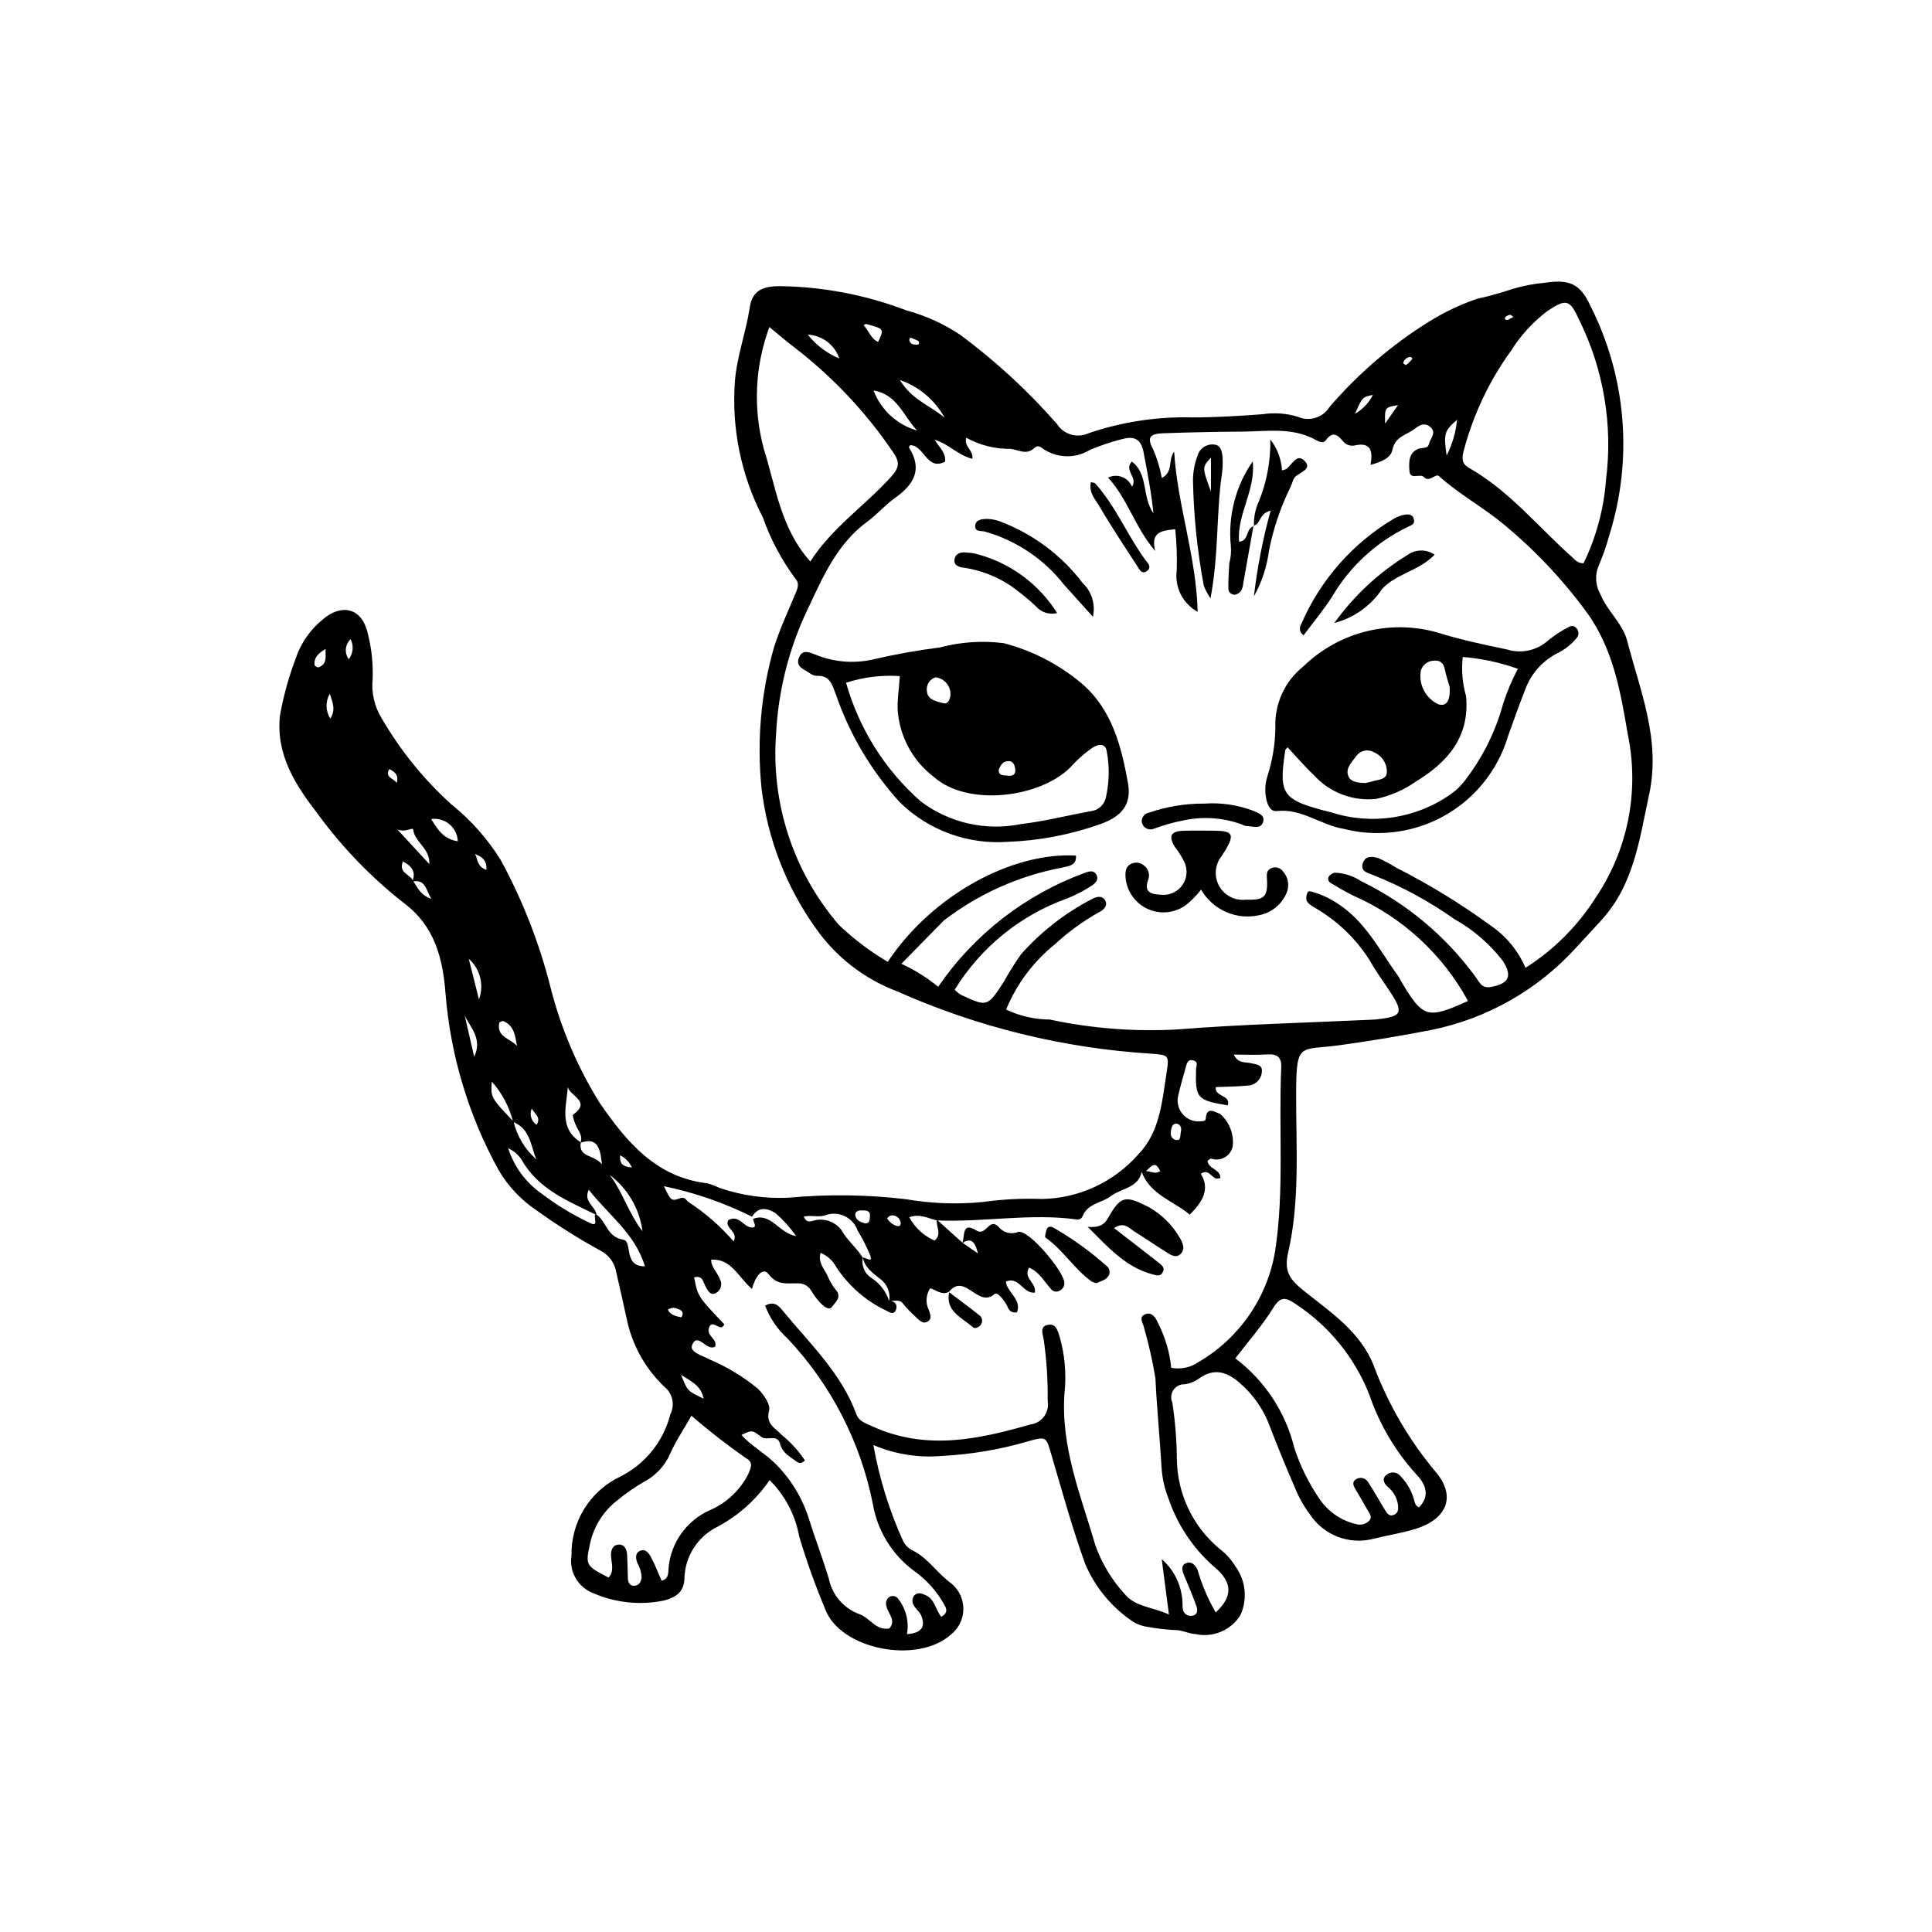 <?xml version="1.0" encoding="UTF-8"?>
<!-- Uploaded to: ICON Repo, www.iconrepo.com, Generator: ICON Repo Mixer Tools -->
<svg fill="#000000" width="800px" height="800px" version="1.1" viewBox="144 144 512 512" xmlns="http://www.w3.org/2000/svg">
 <g>
  <path d="m383.31 552.35c0.508 1.031 1.324 1.883 2.336 2.43 4.262 2.008 6.664 6.137 10.414 8.801 2.078 1.68 3.273 4.219 3.238 6.891s-1.293 5.176-3.418 6.801c-8.879 7.824-29.184 3.848-33.184-6.809v-0.004c-2.648-6.309-4.953-12.754-6.906-19.312-1.027-5.652-3.758-10.852-7.828-14.906-3.559 5.191-8.32 9.445-13.883 12.395-2.547 1.262-4.699 3.195-6.234 5.586-1.531 2.394-2.383 5.16-2.465 8-0.074 3.461-1.996 5.051-5.414 5.93-6.305 1.305-12.855 0.621-18.754-1.953-4.027-1.531-6.43-5.676-5.762-9.93-0.098-4.383 1.078-8.699 3.383-12.426 2.309-3.727 5.648-6.703 9.617-8.566 6.574-3.324 11.391-9.336 13.195-16.484 1.27-2.477 0.621-5.508-1.551-7.254-5.172-4.91-8.691-11.309-10.07-18.309-0.879-4-1.766-8-2.695-11.988-0.387-2.481-1.926-4.633-4.152-5.789-5.809-3.172-11.414-6.699-16.781-10.562-4.211-2.769-7.723-6.473-10.262-10.82-7.953-14.41-12.746-30.348-14.066-46.75-0.699-9.418-2.941-17.98-11.008-23.98v-0.004c-8.645-6.769-16.316-14.703-22.801-23.566-5.91-7.652-11.176-15.676-10.074-26.109 0.91-5.152 2.305-10.207 4.156-15.098 1.355-4.117 3.875-7.746 7.258-10.453 4.258-3.762 10.332-3.863 11.984 4.273 0.922 3.769 1.316 7.652 1.168 11.531-0.371 3.676 0.484 7.375 2.441 10.512 4.934 8.492 11.156 16.168 18.445 22.754 5.156 4.144 9.574 9.129 13.066 14.746 5.777 10.629 10.203 21.934 13.172 33.66 2.734 10.836 7.133 21.184 13.035 30.672 7.062 10.238 14.902 19.777 28.59 21.332 1.094 0.324 2.16 0.73 3.191 1.219 5.836 1.992 11.992 2.875 18.156 2.602 10.379-0.969 20.836-0.84 31.188 0.379 6.754 1.172 13.633 1.422 20.453 0.742 5.195-0.719 10.441-0.988 15.684-0.797 9.703-0.176 18.895-4.402 25.34-11.656 5.848-5.945 6.406-13.922 7.609-21.566 0.785-4.981 0.641-4.914-4.113-5.289l0.004 0.004c-23.234-1.449-46.016-7.043-67.277-16.516-8.781-3.316-16.352-9.219-21.699-16.934-7.742-10.902-12.633-23.57-14.223-36.852-1.273-12.473-0.18-25.074 3.231-37.145 1.473-4.773 3.613-9.348 5.539-13.977 0.633-1.516 1.496-3.047 0.191-4.461-3.648-4.938-6.547-10.391-8.594-16.18-5.809-11.188-8.375-23.773-7.41-36.34 0.578-6.621 2.934-12.824 3.922-19.359 0.656-4.356 3.266-5.644 8.035-5.633v-0.004c11.445 0.164 22.773 2.34 33.469 6.422 5.082 1.375 9.906 3.566 14.285 6.488 9.355 6.934 17.938 14.844 25.609 23.602 1.77 2.801 5.332 3.859 8.344 2.484 8.875-3.031 18.223-4.457 27.598-4.211 6.16 0.008 12.328-0.379 18.473-0.832h0.004c3.152-0.496 6.379-0.266 9.43 0.672 3.031 1.348 6.594 0.258 8.355-2.555 7.586-8.836 16.469-16.465 26.344-22.629 4.016-2.504 8.305-4.543 12.781-6.074 3.188-0.707 6.336-1.586 9.43-2.629 2.812-0.84 5.707-1.387 8.633-1.641 6.285-0.938 9.238 0.199 11.883 5.91h-0.004c9.652 18.926 11.473 40.887 5.074 61.141-0.723 2.641-1.621 5.231-2.695 7.746-1.117 2.492-0.98 5.371 0.367 7.746 1.836 4.508 5.906 7.691 7.129 12.418 3.453 13.352 8.945 26.195 5.777 40.777-2.582 11.887-4.031 23.891-12.742 33.305-2.168 2.344-4.289 4.731-6.484 7.047-10.164 11.25-23.672 18.945-38.535 21.949-8.059 1.566-16.109 2.902-24.254 4.027-10.582 1.461-11.473-1.098-11.512 12.855-0.039 14.125 1.062 28.355-2.148 42.25-1.152 4.992 0.684 7.16 4.266 10.035 7.039 5.641 14.91 10.789 18.426 19.727 3.828 10.246 9.371 19.766 16.391 28.152 5.586 6.516 3.023 12.547-5.199 15.129-3.68 1.156-7.547 1.715-11.297 2.668v0.004c-3.129 0.797-6.43 0.602-9.438-0.562-3.012-1.164-5.582-3.242-7.359-5.938-1.641-2.195-2.984-4.598-3.996-7.148-2.371-5.434-4.617-10.926-6.734-16.469-1.465-3.859-3.777-7.344-6.762-10.199-3.348-3.223-7.141-5.633-11.922-2.144-1.125 0.801-2.426 1.312-3.793 1.496-1.176-0.035-2.289 0.535-2.949 1.508-0.66 0.977-0.773 2.223-0.301 3.301 0.762 4.961 1.164 9.973 1.211 14.992 0.094 9.234 4.254 17.957 11.367 23.848 1.648 1.246 3.043 2.797 4.117 4.562 2.777 3.773 3.289 8.754 1.336 13.012-2.519 4-7.277 5.988-11.895 4.973-1.57-0.082-3.098-0.84-4.676-1.02-2.664-0.105-5.316-0.395-7.941-0.871-1.324-0.176-2.602-0.609-3.758-1.273-5.742-3.793-10.227-9.203-12.891-15.543-3.394-9.422-6.066-19.113-8.891-28.734-1.418-4.832-1.316-5.051-6.281-3.606-7.457 2.168-15.145 3.461-22.902 3.852-6.148 0.52-12.332-0.477-18.008-2.894 1.547 8.762 4.184 17.293 7.852 25.398zm-132.54-180.07c-1.246 3.215 2.07 3.383 2.652 5.148 1.211 1.621 1.867 3.746 4.871 4.766-1.473-2.504-1.531-5.262-5.031-4.578 1.055-2.644-0.16-4.09-2.492-5.336zm23.57 58.355c-0.336 4.148-0.281 4.246 5.762 10.602 0.918 3.887 3.035 7.383 6.047 10.004-1.547-3.602-1.59-8.105-6.16-9.902-0.992-3.973-2.93-7.644-5.648-10.703zm29.191 21.91c-0.496-4.742-1.398-7.156-5.691-5.695 0.727-2.016-0.797-3.398-1.406-5.043-0.297-0.801-0.812-2.234-0.547-2.422 4.93-3.488-0.883-4.93-1.422-7.312-0.332 5.219-2.465 10.863 3.453 14.664-0.668 4.113 3.34 3.09 5.613 5.809zm71.113 24.199c-0.941-2.289-2.059-4.504-3.352-6.617-0.602-1.73-1.891-3.141-3.562-3.894s-3.578-0.785-5.277-0.09c-1.848 0.477-3.59-0.191-5.457 0.293 0.727 1.629 1.531 1.348 3.094 0.918 3.008-0.609 6.055 0.844 7.481 3.559 1.523 2.316 3.656 4.059 5.078 6.391-0.387 1.98 0.402 4.004 2.031 5.195 2.336 1.422 4.09 3.637 4.938 6.238 1.387 0.059 2.254 0.805 1.883 2.144-0.461 1.652-1.637 1.027-2.641 0.438v0.004c-5.352-2.531-9.906-6.484-13.168-11.422-0.914-1.746-2.406-3.121-4.219-3.894-0.867 2.793 1.336 4.547 2.074 6.648v0.004c0.57 1.246 1.309 2.41 2.191 3.457 1.301 1.836-0.562 3.195-1.199 4.148-0.844 1.262-2.41-0.242-3.301-1.141-0.902-1.027-1.707-2.137-2.406-3.312-0.77-1.145-2.09-1.793-3.465-1.707-2.719-0.094-5.324 0.664-7.734-2.484-1.586-2.07-3.648 1.027-4.344 3.957-3.75-3.172-5.356-8.004-10.793-7.766-0.184 1.84 1.691 3.391 2.344 5.328v0.004c0.656 1.289 0.152 2.867-1.129 3.535-1.418 0.73-2.062-0.594-2.602-1.492-0.773-1.285-0.777-3.324-3.16-2.66 0.992 5.066 0.992 5.066 7.981 12.418-0.785 2.473-3.273-1.805-4.082 1.047-0.609 2.141 2.328 2.832 1.688 4.852-2.254 1.426-4.648-3.996-6.125-0.398-0.793 1.934 2.918 2.836 4.762 3.883l-0.004-0.004c4.582 1.949 8.859 4.547 12.703 7.711 1.789 1.809 3.34 4.363 2.961 5.711-1.035 3.695 1.648 4.691 3.324 6.504 2.375 1.941 4.453 4.219 6.156 6.769-0.867 0.883-1.562 0.789-2.125 0.367-1.77-1.328-3.82-2.223-4.484-4.824-0.648-2.523-3.527-0.793-4.727-1.633-2.609-1.828-2.387-2.144-5.488-0.645 2.629 2.914 6.094 4.742 8.852 7.469 4.246 4.172 7.383 9.344 9.117 15.039 1.633 5.211 3.617 10.316 5.18 15.547 0.887 4.34 3.961 7.91 8.125 9.434 2.793 0.938 4.262 4.398 7.906 3.789 1.984-2.176-0.477-4.027-0.793-6.086v-0.004c-0.246-0.902 0.137-1.863 0.938-2.344 0.867-0.406 1.898-0.07 2.356 0.773 1.984 2.609 2.777 5.938 2.176 9.164 3.82-0.266 5.012-1.863 3.781-4.934-0.406-1.012-1.473-1.746-1.977-2.742h-0.004c-0.516-0.789-0.465-1.82 0.121-2.559 0.969-1.023 2.086-0.523 3.117-0.055 2.383 1.082 2.586 3.953 4.07 5.688 1.719-0.949 1.484-1.969 0.879-3.059h-0.004c-1.988-3.629-4.777-6.758-8.156-9.148-5.762-4.269-9.652-10.605-10.855-17.676-3.266-16.414-11.07-31.586-22.531-43.781-2.676-2.41-4.738-5.418-6.027-8.777 2.543-1.438 3.754 0.207 4.859 1.551 7.074 8.59 15.332 16.344 19.301 27.16 0.703 1.918 2.301 2.375 4.269 3.269 14.195 6.449 27.93 3.5 41.891-0.508v0.004c1.449-0.18 2.758-0.949 3.621-2.129 0.863-1.176 1.207-2.656 0.945-4.094 0.074-5.477-0.281-10.949-1.062-16.367-0.277-1.484-1.141-3.418 1.227-3.824 2.098-0.359 2.508 1.645 2.984 3.109v-0.004c1.398 4.836 1.844 9.898 1.32 14.902-1.078 14.383 4.332 27.238 8.18 40.453h-0.004c1.695 4.754 4.316 9.121 7.719 12.844 2.852 3.488 7.219 3.398 11.766 5.465l-1.906-14.656 0.004 0.004c2.883 2.5 4.769 5.949 5.324 9.723 0.273 1.086 0.082 2.285 0.25 3.41 0.051 0.578 0.34 1.109 0.801 1.465 0.461 0.355 1.047 0.5 1.621 0.398 1.613-0.184 1.539-1.586 1.176-2.613-0.992-2.793-2.184-5.512-3.309-8.258-0.453-1.109-0.793-2.438 0.441-3.004 1.504-0.691 2.586 0.352 3.199 1.727 1.137 3.934 2.75 7.715 4.797 11.266 4.516-4.188 4.656-7.992-0.586-12.246-5.473-4.844-9.582-11.031-11.93-17.953-1.09-2.754-1.719-5.672-1.859-8.633-0.469-7.746-1.23-15.473-1.602-23.223-0.738-4.481-1.734-8.918-2.977-13.285-0.199-1.25-1.574-2.793 0.117-3.609 1.922-0.93 3.047 0.988 3.562 2.289 1.902 3.688 3.082 7.703 3.481 11.828 2.555 0.488 5.199-0.082 7.328-1.574 10.797-6.328 18.215-17.137 20.234-29.484 2.449-16.148 0.875-32.367 1.602-48.535 0.121-2.652-1.012-3.633-3.656-3.457-2.848 0.188-5.719 0.043-8.945 0.043 1.242 2.457 3.016 1.91 4.445 2.258 1.285 0.312 3.16 0.355 3.023 2.078 0.004 1.914-1.395 3.543-3.285 3.832-2.922 0.324-5.879 0.312-8.922 0.449-0.453 2.586 4.039 2.019 3.168 4.836-8.141-1.328-8.633-1.887-8.406-9.574 0.023-0.84 0.66-1.895-0.609-2.293-1.613-0.508-1.848 0.77-2.144 1.871-0.66 2.426-1.398 4.828-1.941 7.281v0.004c-0.488 1.824-0.012 3.773 1.262 5.172 1.273 1.395 3.172 2.047 5.035 1.73 0.578-0.027 0.926-0.117 0.965-0.652 0.246-3.371 2.359-1.77 3.781-1.281 2.434 2.094 3.695 5.238 3.387 8.434-0.199 1.27-0.949 2.383-2.051 3.047-1.102 0.664-2.441 0.805-3.656 0.387-0.262-0.07-0.66 0.379-0.996 0.586 0.215 2.176 3.41 2.164 3.41 4.512-2.184 1.121-2.66-2.812-5.184-1.09 2.469 3.996 0.59 7.356-2.941 10.832-4.312-3.672-10.43-5.211-12.746-11.34 1.578-0.867 3.301 1.004 4.926-0.191-1.867-4.148-3.246 1.004-4.898 0.156-0.93 4.367-5.379 4.352-8.121 6.438-2.453 1.863-6.191 1.922-7.562 5.363l-0.004 0.004c-0.25 0.648-0.945 1.004-1.617 0.832-12.316-1.672-24.605 0.781-36.91 0.27-2.356-0.504-4.594-1.898-7.371-0.836 1.469 2.75 3.82 4.926 6.676 6.172 2.09-1.691 0.289-3.746 0.645-5.523l6.75 6.094 4.121 2.844c-0.645-2.406-1.418-4.606-4.231-2.691 0.906-1.539-0.32-5.953 3.832-3.383 2.586 1.602 3.305-3.512 5.816-1.031v0.004c1.219 1.59 3.352 2.168 5.207 1.41 2.711-0.824 12.016 10.285 12.262 13.359h-0.004c0.102 0.914-0.391 1.789-1.227 2.18-0.805 0.512-1.875 0.277-2.394-0.523-1.75-1.98-3.062-4.438-5.711-5.559-1.68 2.805 1.984 3.953 1.523 6.609-3.074 0.406-4.207-4.441-7.688-2.914 0.285 2.863 4.277 4.676 2.953 8.137-2.316 0.328-2.32-1.48-3.031-2.469-0.805-1.121-2.133-3.039-2.957-2.332-4.375 3.762-7.871-5.883-12.07-0.582l0.121-0.113c-1.906 1.141-3.379-0.387-5.055-0.879v0.004c-1.145 1.691-1.297 3.867-0.391 5.703 0.383 1.102 0.922 2.293-0.152 3.031-1.453 0.996-2.457-0.391-3.398-1.238-1.176-1.035-2.262-2.172-3.242-3.394-1.086-1.383-2.461-0.574-3.707-0.742l0.004 0.004c0.398-2.258-0.547-4.543-2.422-5.859-1.844-1.516-4.035-2.941-4.539-5.617 0.727-0.156 2.606 1.609 1.977-0.543zm-92.43-25.449c-0.52-0.75-1.141-1.422-1.852-1.992-0.543-0.395-1.113-0.742-1.707-1.047 1.562 4.902 4.695 9.156 8.918 12.098 3.984 3.023 8.273 5.625 12.797 7.762 2.5 1.211 0.734-1.691 1.453-2.402 2.906 1.684 2.867 6.109 7.363 6.824 2.535 0.402-0.117 7.152 5.723 7.043-2.582-8.668-9.637-13.574-14.879-20.285-1.539 3.207 1.891 4.445 2.051 6.691-7.5-3.707-15.461-6.777-19.867-14.691zm37.723 7.051c1.77 3.664 1.926 4.082 4.102 3.254 1.676-0.637 1.777 0.672 2.582 1.055h0.004c4.391 2.879 8.355 6.356 11.789 10.328 1.367-2.723-2.527-3.441-1.414-5.625 2.769-1.547 3.992 1.688 6.008 1.91 2.027 0.223 0.5-1.449 0.602-2.273 4.707-1.75 6.625 3.664 11.406 4.606h-0.004c-1.555-2.219-3.367-4.242-5.398-6.035-1.949-1.301-4.578-2.074-6.301 0.871-7.41-3.691-15.266-6.41-23.375-8.09zm109.2-87.609c0.207 2.633-1.824 2.75-3.566 3.172-11.445 2.133-22.227 6.949-31.461 14.047-3.664 3.707-7.305 7.438-11.234 11.449 3.492 1.609 6.769 3.66 9.75 6.094 9.523-13.895 23.152-24.461 38.98-30.223 1.141-0.445 2.309-0.684 2.965 0.566 0.664 1.27-0.266 2.234-1.227 2.84-2.09 1.395-4.32 2.551-6.66 3.453-12.344 4.449-22.805 12.961-29.672 24.137 0.477 0.512 1.016 0.961 1.602 1.34 6.984 3.238 7.016 3.246 11.254-3.168v-0.004c1.434-2.59 3-5.102 4.699-7.527 5.281-5.953 11.602-10.891 18.652-14.578 1.16-0.66 2.852-1.191 3.668 0.289 0.84 1.527-0.688 2.727-1.777 3.195v0.004c-4.18 2.359-8.066 5.195-11.586 8.457-5.684 4.574-10.117 10.512-12.895 17.262 3.621 1.723 7.574 2.625 11.582 2.648 11.129 2.379 22.527 3.258 33.891 2.613 16.996-1.359 34.07-1.754 51.113-2.562 0.457-0.023 0.914-0.031 1.367-0.078 7.113-0.734 7.559-1.727 3.535-7.734-1.777-2.656-3.652-5.269-5.215-8.051-3.449-5.414-8.098-9.965-13.586-13.297-1.105-0.77-2.551-1.195-3.102-2.535h0.004c-0.105-0.648-0.02-1.312 0.25-1.91 0.152-0.523 0.582-0.488 1.133-0.34 2.414 0.672 4.711 1.719 6.805 3.098 7.422 4.769 11.234 12.492 16.141 19.32 0.398 0.555 0.676 1.191 1.027 1.777 5.562 9.273 6.785 9.621 17.465 4.777h-0.004c-6.758-12.426-17.453-22.246-30.406-27.926-2.043-0.996-4.012-2.16-5.961-3.336v0.004c-0.312-0.156-0.543-0.438-0.637-0.77-0.098-0.332-0.051-0.691 0.133-0.988 0.387-0.523 0.965-0.879 1.605-0.984 2.519 0.113 4.957 0.914 7.055 2.309 11.949 5.836 22.297 14.492 30.156 25.223 1.059 1.406 1.633 3.231 4.137 2.762 4.766-0.891 5.75-2.836 3.141-6.926-3.5-4.527-7.883-8.301-12.879-11.094-6.719-4.75-13.98-8.68-21.633-11.699-1.551-0.598-3.305-1.016-2.547-3.18 0.707-2.023 2.68-1.691 4.09-1.246 1.652 0.746 3.25 1.602 4.785 2.562 8.75 4.438 17.129 9.574 25.047 15.363 4.055 2.766 7.231 6.637 9.148 11.152 7.516-4.769 13.883-11.145 18.641-18.668 8.508-12.625 11.574-28.148 8.5-43.059-1.953-11.504-3.914-23.043-11.098-32.75-6.367-8.645-13.785-16.465-22.082-23.281-5.438-4.457-11.629-7.828-16.859-12.535-0.984-0.887-2.461 1.812-4.035 0.219-1.02-1.031-3.656 0.906-3.824-1.613-0.145-2.172-0.293-4.789 2.359-5.852 0.984-0.395 2.523 0.047 2.82-1.297 0.312-1.414 2.016-2.871 0.531-4.332-1.27-1.25-2.598-1.047-4.137 0.199-2.156 1.746-5.324 2.031-6.078 5.672-0.461 2.219-2.914 3.211-5.801 4 0.676-3.617 0.094-6.148-4.227-5.137h-0.004c-1.164 0.227-2.359-0.215-3.09-1.148-1.473-1.82-2.82-2.633-4.551-0.215-0.602 0.84-1.703 0.422-2.508-0.035-6.164-3.512-12.883-2.332-19.453-2.281-7.062 0.051-14.129 0.184-21.188 0.445-3.519 0.133-4.254 1.164-2.625 4.18h0.004c1.07 2.457 1.855 5.031 2.34 7.672 3.144-1.672 1.551-4.785 3.262-6.981 0.855 14.176 5.871 27.73 6.227 42.449v-0.004c-3.957-2.176-6.16-6.57-5.539-11.043 0.102-3.617-0.031-7.242-0.402-10.84-3.488 0.34-6.621 0.629-5.305 5.777-5.43-6.348-7.246-13.77-12.508-19.461l0.004-0.004c1.156-0.566 2.496-0.629 3.699-0.172 1.207 0.457 2.164 1.395 2.652 2.59 1.672-2.422-2.281-4.336-0.023-6.656 4.41 3.336 2.574 9.219 5.715 13.719-0.613-5.836-1.66-11.008-2.629-16.215-0.699-3.738-2.762-4.293-5.781-3.445l-0.004 0.004c-2.867 0.727-5.676 1.668-8.402 2.812-3.883 2.406-8.824 2.266-12.566-0.355-0.891-0.676-1.414-0.828-2.219-0.09-2.062 1.895-3.996 0.508-6.227 0.191l0.004 0.004c-4.121 0.055-8.188-0.961-11.797-2.949-0.629 2.488 1.934 3.238 1.621 5.578-3.738-0.879-6.305-3.988-9.988-5.031 1.133 1.895 2.965 3.312 2.781 5.785-4.898 2.551-5.519-4.371-9.285-4.359-0.117 0.195-0.383 0.488-0.328 0.578 3.738 5.863 1.289 9.895-3.711 13.434-2.586 1.832-4.691 4.332-7.254 6.207-8.125 5.949-11.84 14.734-15.953 23.449l-0.004-0.004c-4.894 10.316-7.711 21.496-8.277 32.902-1.367 18.41 4.633 36.609 16.68 50.598 3.922 3.727 8.25 7 12.906 9.754 11.867-17.766 32.957-29.105 49.883-28.164zm140.46-99.5h0.004c1.859-14.508-0.594-29.242-7.051-42.363-2.574-5.606-3.441-5.789-8.559-2.387-3.789 2.891-7.031 6.441-9.562 10.484-5.75 7.945-9.988 16.883-12.5 26.363-0.527 1.957-0.668 3.508 1.375 4.664 10.645 6.035 18.266 15.574 27.227 23.559 0.836 0.746 1.52 1.742 3.125 1.711 3.352-6.902 5.367-14.379 5.945-22.031zm-50.375 263.35c-5.5-6.078-9.699-13.223-12.336-20.988-3.875-9.84-10.703-18.238-19.551-24.039-2.461-1.68-3.926-2.195-5.887 0.996-2.844 4.629-6.508 8.754-10.07 13.418h0.004c7.773 5.875 13.293 14.246 15.625 23.711 1.551 4.769 3.777 9.297 6.606 13.441 2.293 3.461 5.836 5.898 9.891 6.801 1.121 0.305 2.324 0.02 3.188-0.766 1.172-1.059 0.242-2.055-0.281-2.992-1-1.793-2.051-3.555-3.094-5.32-0.598-1.012-1.211-2.109 0.148-2.891l-0.004 0.004c1.051-0.605 2.391-0.281 3.047 0.734 1.645 2.449 3.035 5.066 4.598 7.574 0.453 0.73 1.016 1.609 2.121 1.25 1.398-0.457 1.379-1.672 1.238-2.809h-0.004c-0.27-1.82-1.211-3.473-2.641-4.629-1.047-0.941-1.789-2.266-0.199-3.391 1.188-0.824 2.82-0.539 3.656 0.641 1.582 1.656 2.746 3.668 3.394 5.863 0.246 0.816 0.258 1.766 1.355 2.293 3.25-3.269 1.547-6.473-0.805-8.902zm-172.8-271.61c3.191 10.078 4.418 21.004 12.32 29.82 5.781-9.012 14.398-14.719 21.207-22.23 2.231-2.461 2.754-3.828 0.691-6.785h-0.004c-7.168-10.578-15.992-19.938-26.125-27.723-2.156-1.617-4.184-3.406-6.613-5.394-3.848 10.352-4.363 21.648-1.477 32.312zm-40.496 293.32c-0.062-1.566 0.48-2.922 2.078-2.965 1.648-0.047 2.133 1.453 2.207 2.902 0.102 2.047 0.109 4.102 0.191 6.148 0.039 1.008 0.574 1.875 1.574 1.871 1.305-0.004 1.922-0.941 2.059-2.242v-0.004c-0.074-1.367-0.473-2.695-1.16-3.875-0.402-1.133-0.574-2.457 0.574-3.062 1.637-0.859 2.539 0.602 3.148 1.746 1.047 1.961 1.84 4.062 2.731 6.086 1.98-0.492 1.734-2.129 1.84-3.359h0.004c0.289-3.301 1.457-6.469 3.387-9.164 1.926-2.699 4.543-4.832 7.574-6.176 4.434-1.906 8.047-5.324 10.199-9.641 0.656-1.57 1.387-3.023-0.582-4.094v0.004c-5.031-3.508-9.875-7.277-14.508-11.293-1.977 3.465-4.098 6.609-5.625 10.02-1.355 3.148-3.734 5.75-6.754 7.383-2.574 1.469-5.016 3.16-7.301 5.047-3.633 2.82-6.172 6.82-7.172 11.312-1.258 5.832-1.266 5.969 4.894 9.129 1.598-1.77 0.719-3.836 0.641-5.773zm69.57-308.81c1.965 5.156 6.246 9.086 11.551 10.602-3.586-3.695-5.242-9.617-11.551-10.602zm-61.234 222.79c-0.773-5.938-3.91-11.312-8.699-14.91 3.426 4.394 4.891 9.98 8.699 14.91zm80.074-215.57h0.004c-2.562-4.695-6.793-8.262-11.855-9.996 3.191 5.25 7.848 6.644 11.855 9.996zm-136.55 118.29c0.203-4.227-3.856-5.754-4.273-9.098-0.105-0.855-1.77 0.801-4.195-0.07zm11.875 51.062c2.289-4.777-1.055-7.773-2.508-10.945 0.797 3.461 1.586 6.918 2.512 10.945zm-4.34-57.109c-0.066-1.754-0.871-3.394-2.215-4.519s-3.102-1.629-4.84-1.387c1.832 3.055 3.391 5.312 7.055 5.906zm2.91 31.141 2.699 10.758h-0.004c1.41-3.801 0.336-8.074-2.695-10.758zm9.207 16.527c-0.273-0.117-1.074 0.223-1.125 0.457-0.797 3.797 2.988 4.125 4.684 6.106-0.449-2.625-0.703-5.324-3.559-6.566zm47.074 93.738c1.656 4.258 1.656 4.258 5.945 6.297-0.672-3.535-3.336-4.586-5.949-6.301zm41.91-269.36v-0.004c-1.215-3.625-4.527-6.129-8.344-6.312 2.191 2.785 5.066 4.961 8.344 6.312zm163.71 16.246c-3.375 2.973-3.602 3.602-2.758 9.469h-0.004c1.512-2.953 2.449-6.168 2.758-9.473zm-156.73-25.406-0.535 0.379c1.387 1.363 1.871 3.531 3.852 4.398 1.629-3.484 1.629-3.484-3.316-4.777zm141.09 21.516c-3.531 0.617-3.531 0.617-3.426 4.902zm-60.148 192.14c-0.203 1.09-0.09 2.273 1.238 2.586 1.383 0.324 1.152-0.98 1.289-1.684 0.191-1.004 0.43-2.168-0.977-2.633-1.195-0.027-1.402 0.93-1.551 1.73zm53.492-194.84c-2.793 0.582-2.793 0.582-4.746 5.004 2.035-1.172 3.684-2.91 4.746-5.004zm-133.29 217.71c0.152-1.648-1.121-1.582-2.227-1.605-1.012-0.023-1.863 0.406-1.621 1.492 0.266 1.18 1.387 1.641 2.551 1.957 1.309 0.059 1.223-1.066 1.297-1.844zm-147.19-146.15c0.191 0.367 0.559 0.613 0.973 0.645 2.566-0.824 1.84-3.047 1.961-4.883-1.777 1.043-3.144 2.223-2.934 4.238zm9.559-6.82c-1.488 1.391-1.699 3.676-0.488 5.312 1.18-1.527 1.367-3.598 0.488-5.312zm32.977 56.93c0.746 1.367 0.465 3.269 2.992 4.215 0.227-2.613-1.227-3.5-2.996-4.215zm-38.367-35.902c1.574-2.383 0.531-4.496-0.133-6.57v-0.004c-1.176 2.047-1.125 4.574 0.133 6.574zm150.23 134.5c1.039 0.16 1.035-0.703 0.84-1.289h-0.004c-0.164-0.551-0.543-1.016-1.051-1.289-0.508-0.273-1.102-0.332-1.652-0.164-0.293 0.055-0.52 0.453-0.781 0.695v0.004c0.582 1 1.531 1.734 2.648 2.043zm-134.59-121.11c-1.344 2.309 1.379 2.473 1.941 3.707 0.652-2.133-0.504-3.008-1.941-3.707zm77.414 145.3c0.84-1.352 0.008-1.953-1.094-2.285v-0.004c-0.82-0.391-1.789-0.277-2.492 0.293 0.738 1.473 2.176 1.68 3.586 1.992zm-38.387-51.012c1.359-2.055-0.695-3.062-1.273-4.328l-0.004 0.004c-0.66 1.559-0.125 3.371 1.277 4.324zm229.67-201.92c-0.031 0.113 0.695 0.629 0.785 0.566h-0.004c0.492-0.395 0.949-0.832 1.363-1.305 0.43-0.449 0.309-0.738-0.328-0.844-0.879 0.09-1.605 0.723-1.816 1.582zm-129.53-4.875c0.512 0.039 1.445 0.203 1.188-0.703-0.121-0.422-1.059-0.602-1.621-0.906-0.555-0.301-0.859-0.16-0.926 0.438 0.117 0.664 0.684 1.152 1.359 1.172zm158.71-7.324c-0.281-0.195-0.57-0.566-0.84-0.551-0.43 0.047-0.832 0.23-1.145 0.523-0.465 0.441-0.316 0.781 0.461 0.867zm-236.7 222.18c-0.203 2.356 0.883 3.047 3.106 3.234h-0.004c-0.621-1.41-1.723-2.555-3.102-3.234z"/>
  <path d="m382.51 356.66c-7.527-8.238-13.293-17.93-16.941-28.477-1.074-2.715-1.527-5.262-5.188-5.074l-0.004 0.004c-0.68-0.07-1.328-0.336-1.863-0.77-1.441-0.965-3.707-1.613-2.816-3.981 0.934-2.484 2.852-1.473 4.582-0.812h-0.004c4.699 1.895 9.855 2.336 14.805 1.27 5.961-1.395 11.984-2.481 18.055-3.254 5.512-1.461 11.254-1.84 16.91-1.117 7.519 1.973 14.512 5.578 20.48 10.559 8.141 6.879 10.652 16.746 12.41 26.598 0.988 5.555-1.68 8.773-7.219 10.746v0.004c-7.938 2.828-16.262 4.426-24.68 4.738-10.562 0.762-20.949-3.035-28.527-10.434zm-14.293-31.73h-0.004c3.43 12.16 10.297 23.074 19.773 31.434 7.574 5.719 17.238 7.914 26.543 6.035 6.297-0.746 12.492-2.34 18.75-3.461 1.859-0.285 3.356-1.684 3.773-3.519 0.922-4.012 1.012-8.168 0.262-12.219-0.246-1.969-1.789-2.254-3.602-1.176-2.254 1.547-4.312 3.363-6.129 5.41-8.227 8.074-27.102 10.309-35.965 2.578-5.715-4.289-9.273-10.859-9.738-17.988-0.086-2.699 0.34-5.414 0.582-8.852-4.816-0.324-9.652 0.273-14.25 1.758zm21.426 2.254c0.176 2.398 2.715 2.707 4.328 3.168 1.395 0.398 2.031-1.426 1.898-2.867l-0.004-0.004c-0.211-2.086-1.844-3.742-3.926-3.984-1.574 0.484-2.555 2.055-2.301 3.684zm21.438 22.375c1.371 0.184 2.191-0.344 1.957-1.848-0.141-0.91-0.516-1.91-1.512-2.004-1.578-0.148-2.398 0.941-2.879 2.394 0.086 1.613 1.418 1.32 2.43 1.457z"/>
  <path d="m500.13 363.66c-6.086-0.977-11.168-5.449-17.668-4.727-1.711 0.191-2.309-1.234-2.738-2.551-0.598-2.211-0.539-4.551 0.168-6.731 1.332-4.133 2.039-8.441 2.098-12.785-0.277-6.289 2.477-12.332 7.406-16.25 4.762-4.641 10.699-7.894 17.172-9.414s13.238-1.25 19.566 0.785c5.66 1.707 11.477 2.926 17.27 4.137 3.793 1.176 7.926 0.262 10.875-2.398 1.59-1.301 3.309-2.438 5.129-3.391 0.809-0.5 1.676-0.738 2.406 0.195h0.004c0.629 0.707 0.652 1.766 0.055 2.504-1.453 1.773-3.281 3.199-5.356 4.18-3.68 1.938-6.555 5.117-8.109 8.973-1.676 4.231-3.195 8.523-4.734 12.809h-0.004c-2.199 7.457-6.758 14.004-12.992 18.648-6.234 4.648-13.809 7.144-21.586 7.121-3.019 0.023-6.035-0.348-8.961-1.105zm31.516-45.551v-0.004c-0.391 3.473-0.098 6.988 0.871 10.344 1.051 10.938-4.992 17.602-13.281 22.672-3.156 2.211-6.719 3.769-10.48 4.586-6.234 0.695-12.422-1.668-16.605-6.34-2.453-2.273-4.617-4.867-6.922-7.328-0.363 0.414-0.586 0.551-0.609 0.715-1.793 11.875-0.988 13.254 12.102 16.512v-0.004c10.801 3.496 22.613 1.684 31.871-4.891 1.668-1.203 3.109-2.691 4.269-4.391 4.356-5.852 7.574-12.465 9.488-19.504 1.023-3.188 2.332-6.273 3.914-9.227-4.715-1.684-9.629-2.742-14.617-3.144zm-4.731 3.367c-0.324-1.562-1.027-2.484-2.707-2.402-1.66-0.043-3.144 1.012-3.66 2.59-0.676 3.691 1.219 7.375 4.613 8.969 2.082 0.68 3.25-0.801 3.012-4.582-0.301-1.074-0.891-2.801-1.258-4.574zm-19.188 29.586c1.457-0.477 3.621-0.371 3.797-2.289 0.117-2.348-1.254-4.512-3.422-5.414-1.664-0.969-3.797-0.438-4.812 1.199-1.191 1.559-2.961 3.305-1.82 5.41 0.734 1.359 2.66 1.488 4.359 1.547 0.578-0.137 1.258-0.242 1.898-0.453z"/>
  <path d="m462.3 379.75c3.113 5.418 9.402 8.164 15.492 6.769 3.172-0.656 5.828-2.812 7.125-5.781 0.871-1.918 0.531-4.172-0.867-5.75-0.664-0.996-1.934-1.391-3.043-0.945-1.23 0.453-1.359 1.32-1.266 2.68 0.336 4.938-0.68 5.879-5.434 5.691l-0.004-0.004c-2.891 0.395-5.731-1.008-7.176-3.539-1.445-2.531-1.207-5.688 0.602-7.977 0.34-0.594 0.762-1.137 1.105-1.73 2.356-4.035 1.809-4.977-2.957-5.019-2.731-0.023-5.465-0.062-8.195 0.016-3.383 0.098-4.078 1.363-2.371 4.215l0.004 0.004c0.973 1.25 1.82 2.594 2.527 4.008 0.969 1.996 0.777 4.363-0.504 6.176-1.277 1.812-3.441 2.789-5.648 2.547-2.555-0.09-4.707-0.594-3.367-4.066 0.461-1.355-0.012-2.852-1.168-3.695-0.898-0.758-2.148-0.949-3.234-0.492-1.562 0.609-1.707 2.008-1.656 3.41v-0.004c0.211 3.746 2.481 7.062 5.891 8.617s7.402 1.09 10.367-1.207c1.402-1.16 2.668-2.477 3.777-3.922z"/>
  <path d="m463.03 299.29c-1.723-9.176-2.684-18.477-2.875-27.809-0.023-2.281 0.383-4.543 1.195-6.672 0.562-2.109 2.684-3.398 4.812-2.934 1.652 0.422 1.805 2.457 1.848 4.078 0.047 1.137-0.008 2.281-0.156 3.414-1.582 10.574-0.809 21.355-3.062 33.191l-0.004-0.004c-0.699-1.023-1.289-2.117-1.758-3.266zm1.887-34.016c-2.371 2.547-2.371 2.547 0 8.996z"/>
  <path d="m476.19 283.33c2-0.48 1.43-3.301 4.539-3.992v0.004c-2.059 7.434-3.539 15.02-4.43 22.684 2.086-3.723 3.441-7.809 3.988-12.039 1.129-5.809 3.023-11.441 5.629-16.758 0.535-1 0.703-2.363 1.488-3.023 1.41-1.184 4.441-1.977 2.246-4.144-2.027-2-3.281 1.188-4.801 2.25h-0.004c-0.355 0.148-0.727 0.266-1.109 0.344-0.168-2.984-1.246-5.844-3.086-8.195 0.105 5.602-0.918 11.168-3.012 16.367-0.977 2.062-1.426 4.336-1.312 6.617z"/>
  <path d="m433.63 307.45c0.738-3.262-0.301-6.672-2.738-8.961-5.648-7.441-13.301-13.117-22.062-16.371-1.066-0.375-2.188-0.582-3.32-0.605-1.293 0.043-2.996 0.156-3.078 1.895-0.07 1.566 1.504 1.223 2.535 1.457 8.332 2.352 15.695 7.293 21.031 14.109 2.539 2.828 5.082 5.652 7.633 8.477z"/>
  <path d="m489.48 312.34c2.531-3.402 5.277-6.66 7.543-10.227 4.742-8.07 11.789-14.535 20.238-18.566 0.891-0.402 1.691-0.715 1.449-1.852-0.324-1.512-1.543-1.465-2.652-1.258-0.883 0.184-1.734 0.5-2.523 0.938-11.035 6.508-19.707 16.367-24.746 28.145-0.289 0.465-0.383 1.023-0.254 1.559 0.133 0.531 0.473 0.988 0.945 1.262z"/>
  <path d="m463.23 356.96c-5.016-0.039-10.004 0.773-14.75 2.406-1.188 0.203-2.016 1.289-1.902 2.488 0.117 0.695 0.539 1.297 1.148 1.645 0.613 0.348 1.348 0.402 2.004 0.152 2.559-0.969 5.195-1.715 7.883-2.231 5.16-1.117 10.535-0.746 15.496 1.066 0.387 0.242 0.824 0.391 1.281 0.441 1.508 0 3.562 0.887 4.277-0.898 0.82-2.043-1.328-2.582-2.703-3.219-4.066-1.52-8.406-2.148-12.734-1.852z"/>
  <path d="m476.32 283.45c-2.246 0.461-1.238 3.949-3.953 4.102-0.613-7.246 4.438-13.594 3.621-21.297v0.004c-4.535 6.539-6.594 14.48-5.805 22.398 0.145 1.539 0.008 3.09-0.402 4.578-0.141 2.254-0.281 4.516-0.258 6.769h0.004c0.004 0.461 0.207 0.898 0.555 1.199 0.344 0.305 0.805 0.445 1.262 0.391 0.656-0.141 1.23-0.535 1.602-1.098 0.305-0.609 0.488-1.27 0.535-1.953 0.91-5.066 1.812-10.137 2.703-15.207z"/>
  <path d="m424.15 306.47c-4.957-7.91-12.805-13.574-21.875-15.793-0.668-0.129-1.348-0.207-2.031-0.23-1.523-0.238-2.969 0.168-3.266 1.688-0.34 1.75 1.223 2.199 2.621 2.336 5.203 0.801 10.109 2.949 14.227 6.231 1.633 1.238 3.195 2.562 4.688 3.969 1.395 1.609 3.57 2.305 5.637 1.801z"/>
  <path d="m497.61 309.1c5.199-1.352 9.711-4.574 12.68-9.047 3.82-4.086 9.703-4.715 13.91-9.059h-0.004c-2.152-1.488-5.012-1.469-7.148 0.051-7.621 4.656-14.23 10.797-19.438 18.055z"/>
  <path d="m433.09 271.76c-0.59 2.941 1.273 4.68 2.312 6.477 3.266 5.644 6.953 11.051 10.473 16.547 0.57 0.891 1.277 1.223 2.172 0.465v0.004c0.281-0.195 0.469-0.492 0.527-0.828 0.055-0.336-0.027-0.68-0.227-0.957-5.269-6.766-8.355-14.965-14.125-21.391-0.125-0.141-0.422-0.129-1.133-0.316z"/>
  <path d="m432.25 469.13c5.379 5.367 10.004 10.656 17.152 12.582 1.188 0.32 2.207 0.668 2.824-0.723 0.477-1.07-0.371-1.73-1.023-2.25-3.856-3.047-7.762-6.027-11.98-9.289 2.664-1.754 3.891-0.043 5.242 0.805 2.883 1.805 5.684 3.746 8.578 5.535 1.109 0.688 2.465 1.715 3.707 0.633 1.504-1.312 0.668-3.121-0.086-4.387l-0.004 0.004c-1.938-3.359-4.734-6.144-8.098-8.074-0.199-0.113-0.402-0.207-0.605-0.312-5.707-2.875-7.012-2.699-10.242 3.031-1.281 2.273-2.852 2.606-5.465 2.445z"/>
  <path d="m434.59 484.03c1.227-0.562 2.711-0.812 3.328-2.176 0.332-0.875 0.035-1.863-0.723-2.41-4.234-3.777-8.844-7.113-13.762-9.953-0.746-0.453-1.762-0.793-2.133 0.543-0.18 0.645-0.488 1.762-0.23 1.941 4.672 3.277 7.613 8.352 12.238 11.648v0.004c0.402 0.199 0.836 0.336 1.281 0.402z"/>
  <path d="m395.57 486.28c-1.168 5.227 3.301 6.82 6.164 9.383 0.688 0.613 1.746 0.105 2.289-0.746v-0.004c0.477-0.82 0.238-1.871-0.547-2.402-2.617-2.113-5.348-4.086-8.031-6.113z"/>
 </g>
</svg>
